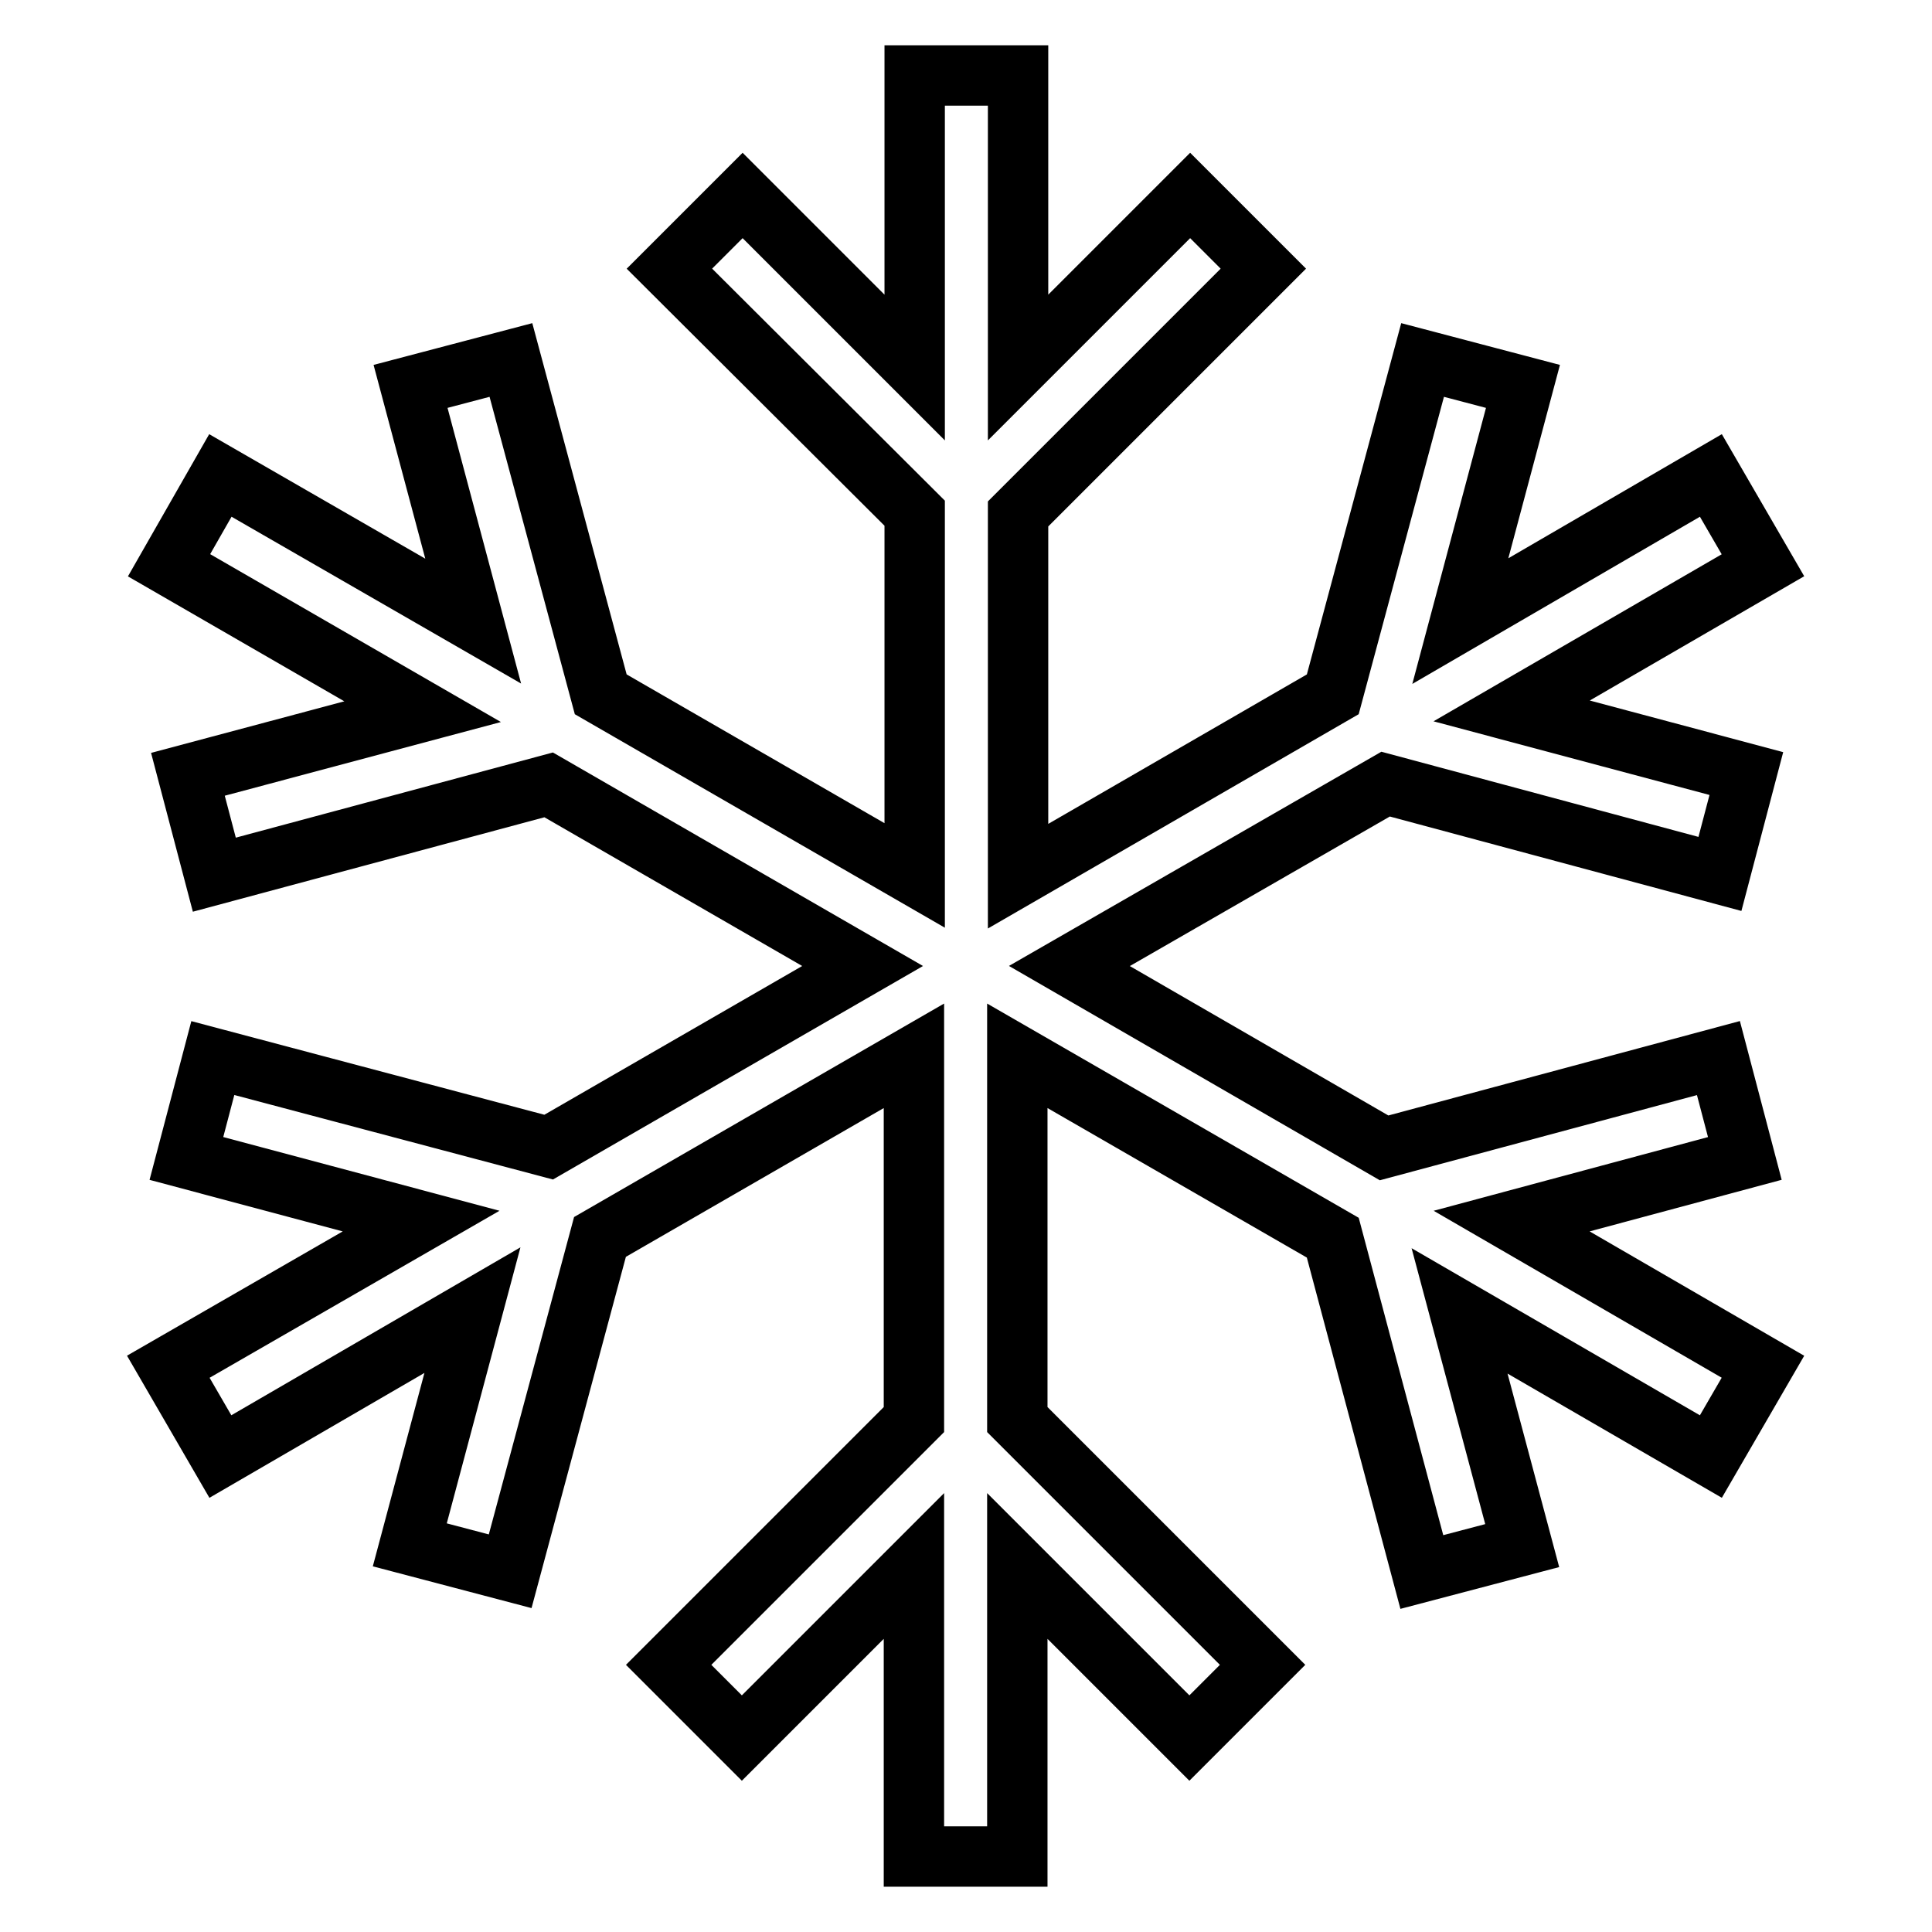 <?xml version="1.0" encoding="utf-8"?>
<!-- Svg Vector Icons : http://www.onlinewebfonts.com/icon -->
<!DOCTYPE svg PUBLIC "-//W3C//DTD SVG 1.1//EN" "http://www.w3.org/Graphics/SVG/1.1/DTD/svg11.dtd">
<svg version="1.1" xmlns="http://www.w3.org/2000/svg" xmlns:xlink="http://www.w3.org/1999/xlink" x="0px" y="0px" viewBox="0 0 256 256" enable-background="new 0 0 256 256" xml:space="preserve">
<g> <path stroke-width="8" fill-opacity="0" stroke="#000000"  d="M200.3,161.8l33.3,19.3l-6.9,11.9l-33.3-19.3l8.3,31.1l-13.3,3.5L176.6,164l-41.8-24.1v48.2l32.5,32.5 l-9.7,9.7l-22.8-22.8V246h-13.7v-38.5l-22.8,22.8l-9.7-9.7l32.5-32.5v-48.2l-41.6,24l-11.9,44.3l-13.3-3.5l8.3-31.1L29.2,193 l-6.9-11.9l33.5-19.3l-31.1-8.3l3.5-13.3L72.7,152l41.6-24l-41.6-24l-44.3,11.9l-3.5-13.3l31.1-8.3L22.4,74.9L29.2,63l33.5,19.3 l-8.3-31.1l13.3-3.5l11.9,44.3l41.6,24v-48L88.7,35.6l9.7-9.7l22.8,22.8V10h13.7v38.7l22.8-22.8l9.7,9.7l-32.5,32.5v48L176.6,92 l11.9-44.3l13.3,3.5l-8.3,31.1L226.7,63l6.9,11.9l-33.3,19.3l31.1,8.3l-3.5,13.3l-44.3-11.9L141.7,128l41.7,24.1l44.3-11.9 l3.5,13.3L200.3,161.8L200.3,161.8z"/></g>
</svg>